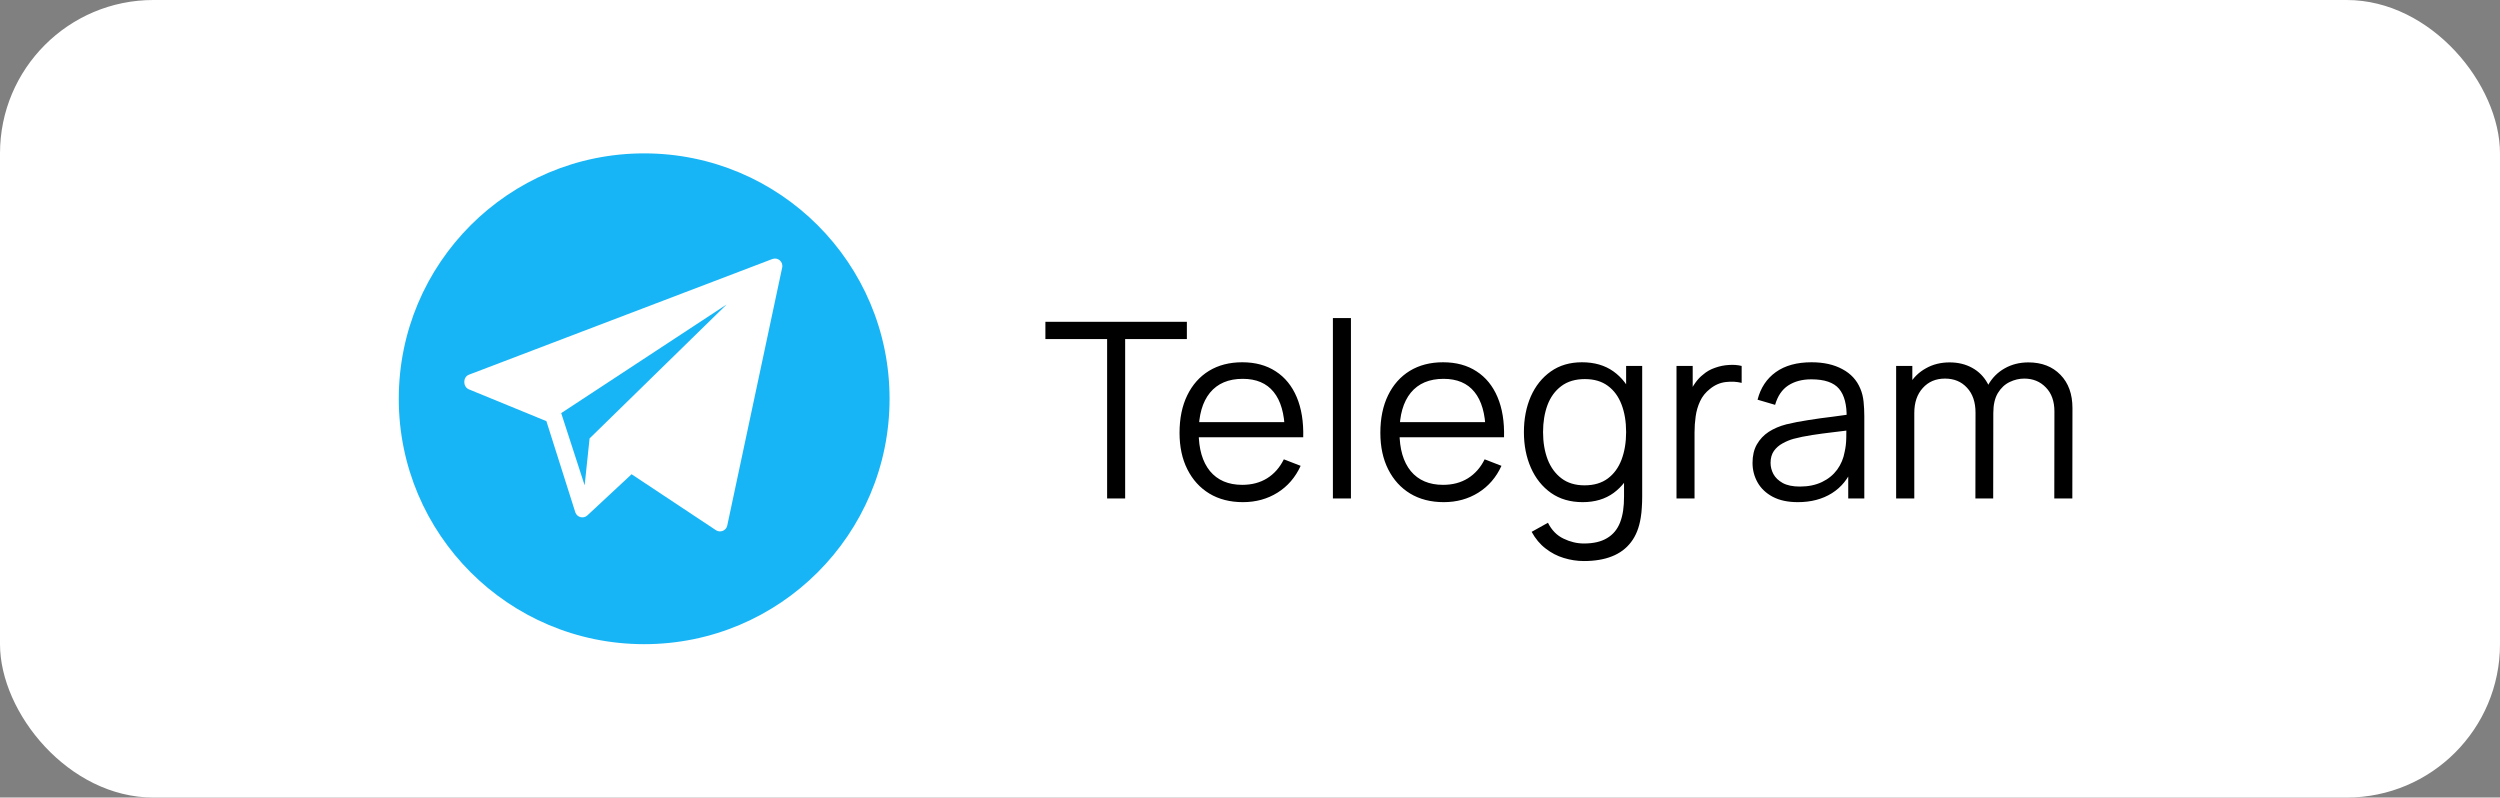 <?xml version="1.0" encoding="UTF-8"?> <svg xmlns="http://www.w3.org/2000/svg" width="163" height="52" viewBox="0 0 163 52" fill="none"><rect x="0" y="0" width="163" height="52" fill="#808080" stroke="none"/><rect width="163" height="52" rx="10" fill="white"></rect><circle cx="41.6" cy="25.6" r="13.2" fill="white"></circle><path d="M42 10C33.163 10 26 17.163 26 26C26 34.837 33.163 42 42 42C50.837 42 58 34.837 58 26C58 17.163 50.837 10 42 10ZM51 17.436L47.418 34.261C47.351 34.591 46.974 34.753 46.688 34.574L41.179 30.92L38.282 33.617C38.024 33.837 37.624 33.73 37.512 33.409L35.625 27.459L30.559 25.381C30.17 25.203 30.175 24.584 30.574 24.43L50.352 16.89C50.708 16.752 51.076 17.062 51 17.436Z" fill="#18B5F6"></path><path d="M38.119 31.645L38.441 28.585L47.376 19.852L36.59 26.935L38.119 31.645Z" fill="#18B5F6"></path><path d="M72.184 32.5V22.108H68.16V20.98H77.384V22.108H73.36V32.5H72.184ZM81.042 32.74C80.199 32.74 79.468 32.553 78.85 32.18C78.236 31.807 77.759 31.281 77.418 30.604C77.076 29.927 76.906 29.132 76.906 28.22C76.906 27.276 77.074 26.46 77.41 25.772C77.746 25.084 78.218 24.553 78.826 24.18C79.439 23.807 80.162 23.62 80.994 23.62C81.847 23.62 82.575 23.817 83.178 24.212C83.78 24.601 84.236 25.161 84.546 25.892C84.855 26.623 84.996 27.495 84.97 28.508H83.77V28.092C83.748 26.972 83.506 26.127 83.042 25.556C82.583 24.985 81.911 24.7 81.026 24.7C80.098 24.7 79.386 25.001 78.89 25.604C78.399 26.207 78.154 27.065 78.154 28.18C78.154 29.268 78.399 30.113 78.89 30.716C79.386 31.313 80.087 31.612 80.994 31.612C81.612 31.612 82.151 31.471 82.61 31.188C83.074 30.9 83.439 30.487 83.706 29.948L84.802 30.372C84.46 31.124 83.956 31.708 83.29 32.124C82.628 32.535 81.879 32.74 81.042 32.74ZM77.738 28.508V27.524H84.338V28.508H77.738ZM86.905 32.5V20.74H88.081V32.5H86.905ZM94.135 32.74C93.293 32.74 92.562 32.553 91.943 32.18C91.33 31.807 90.853 31.281 90.511 30.604C90.17 29.927 89.999 29.132 89.999 28.22C89.999 27.276 90.167 26.46 90.503 25.772C90.839 25.084 91.311 24.553 91.919 24.18C92.533 23.807 93.255 23.62 94.087 23.62C94.941 23.62 95.669 23.817 96.271 24.212C96.874 24.601 97.33 25.161 97.639 25.892C97.949 26.623 98.09 27.495 98.063 28.508H96.863V28.092C96.842 26.972 96.599 26.127 96.135 25.556C95.677 24.985 95.005 24.7 94.119 24.7C93.191 24.7 92.479 25.001 91.983 25.604C91.493 26.207 91.247 27.065 91.247 28.18C91.247 29.268 91.493 30.113 91.983 30.716C92.479 31.313 93.181 31.612 94.087 31.612C94.706 31.612 95.245 31.471 95.703 31.188C96.167 30.9 96.533 30.487 96.799 29.948L97.895 30.372C97.554 31.124 97.05 31.708 96.383 32.124C95.722 32.535 94.973 32.74 94.135 32.74ZM90.831 28.508V27.524H97.431V28.508H90.831ZM103.271 36.58C102.828 36.58 102.391 36.513 101.959 36.38C101.532 36.252 101.137 36.047 100.775 35.764C100.412 35.487 100.108 35.124 99.863 34.676L100.927 34.084C101.167 34.564 101.503 34.908 101.935 35.116C102.372 35.329 102.817 35.436 103.271 35.436C103.895 35.436 104.399 35.319 104.783 35.084C105.172 34.855 105.455 34.513 105.631 34.06C105.807 33.607 105.892 33.041 105.887 32.364V30.06H106.023V23.86H107.071V32.38C107.071 32.625 107.063 32.86 107.047 33.084C107.036 33.313 107.012 33.537 106.975 33.756C106.873 34.401 106.663 34.932 106.343 35.348C106.028 35.764 105.612 36.073 105.095 36.276C104.583 36.479 103.975 36.58 103.271 36.58ZM103.191 32.74C102.385 32.74 101.697 32.54 101.127 32.14C100.556 31.735 100.119 31.188 99.815 30.5C99.511 29.812 99.359 29.036 99.359 28.172C99.359 27.313 99.508 26.54 99.807 25.852C100.111 25.164 100.545 24.62 101.111 24.22C101.676 23.82 102.353 23.62 103.143 23.62C103.953 23.62 104.636 23.817 105.191 24.212C105.745 24.607 106.164 25.148 106.447 25.836C106.735 26.519 106.879 27.297 106.879 28.172C106.879 29.031 106.737 29.807 106.455 30.5C106.172 31.188 105.756 31.735 105.207 32.14C104.657 32.54 103.985 32.74 103.191 32.74ZM103.311 31.644C103.924 31.644 104.431 31.495 104.831 31.196C105.231 30.897 105.529 30.487 105.727 29.964C105.924 29.436 106.023 28.839 106.023 28.172C106.023 27.495 105.924 26.897 105.727 26.38C105.529 25.857 105.231 25.449 104.831 25.156C104.436 24.863 103.937 24.716 103.335 24.716C102.716 24.716 102.204 24.868 101.799 25.172C101.393 25.476 101.092 25.889 100.895 26.412C100.703 26.935 100.607 27.521 100.607 28.172C100.607 28.828 100.705 29.42 100.903 29.948C101.105 30.471 101.407 30.884 101.807 31.188C102.207 31.492 102.708 31.644 103.311 31.644ZM109.308 32.5V23.86H110.364V25.94L110.156 25.668C110.252 25.412 110.377 25.177 110.532 24.964C110.686 24.745 110.854 24.567 111.036 24.428C111.26 24.231 111.521 24.081 111.82 23.98C112.118 23.873 112.42 23.812 112.724 23.796C113.028 23.775 113.305 23.796 113.556 23.86V24.964C113.241 24.884 112.897 24.865 112.524 24.908C112.15 24.951 111.806 25.1 111.492 25.356C111.204 25.58 110.988 25.849 110.844 26.164C110.7 26.473 110.604 26.804 110.556 27.156C110.508 27.503 110.484 27.847 110.484 28.188V32.5H109.308ZM117.217 32.74C116.566 32.74 116.02 32.623 115.577 32.388C115.14 32.153 114.812 31.841 114.593 31.452C114.374 31.063 114.265 30.639 114.265 30.18C114.265 29.711 114.358 29.311 114.545 28.98C114.737 28.644 114.996 28.369 115.321 28.156C115.652 27.943 116.033 27.78 116.465 27.668C116.902 27.561 117.385 27.468 117.913 27.388C118.446 27.303 118.966 27.231 119.473 27.172C119.985 27.108 120.433 27.047 120.817 26.988L120.401 27.244C120.417 26.391 120.252 25.759 119.905 25.348C119.558 24.937 118.956 24.732 118.097 24.732C117.505 24.732 117.004 24.865 116.593 25.132C116.188 25.399 115.902 25.82 115.737 26.396L114.593 26.06C114.79 25.287 115.188 24.687 115.785 24.26C116.382 23.833 117.158 23.62 118.113 23.62C118.902 23.62 119.572 23.769 120.121 24.068C120.676 24.361 121.068 24.788 121.297 25.348C121.404 25.599 121.473 25.879 121.505 26.188C121.537 26.497 121.553 26.812 121.553 27.132V32.5H120.505V30.332L120.809 30.46C120.516 31.201 120.06 31.767 119.441 32.156C118.822 32.545 118.081 32.74 117.217 32.74ZM117.353 31.724C117.902 31.724 118.382 31.625 118.793 31.428C119.204 31.231 119.534 30.961 119.785 30.62C120.036 30.273 120.198 29.884 120.273 29.452C120.337 29.175 120.372 28.871 120.377 28.54C120.382 28.204 120.385 27.953 120.385 27.788L120.833 28.02C120.433 28.073 119.998 28.127 119.529 28.18C119.065 28.233 118.606 28.295 118.153 28.364C117.705 28.433 117.3 28.516 116.937 28.612C116.692 28.681 116.454 28.78 116.225 28.908C115.996 29.031 115.806 29.196 115.657 29.404C115.513 29.612 115.441 29.871 115.441 30.18C115.441 30.431 115.502 30.673 115.625 30.908C115.753 31.143 115.956 31.337 116.233 31.492C116.516 31.647 116.889 31.724 117.353 31.724ZM133.94 32.5L133.948 26.828C133.948 26.161 133.761 25.639 133.388 25.26C133.02 24.876 132.55 24.684 131.98 24.684C131.654 24.684 131.337 24.759 131.028 24.908C130.718 25.057 130.462 25.297 130.26 25.628C130.062 25.959 129.964 26.391 129.964 26.924L129.268 26.724C129.252 26.105 129.372 25.564 129.628 25.1C129.889 24.636 130.246 24.276 130.7 24.02C131.158 23.759 131.676 23.628 132.252 23.628C133.121 23.628 133.817 23.897 134.34 24.436C134.862 24.969 135.124 25.692 135.124 26.604L135.116 32.5H133.94ZM123.628 32.5V23.86H124.684V25.988H124.812V32.5H123.628ZM128.796 32.5L128.804 26.908C128.804 26.22 128.62 25.679 128.252 25.284C127.889 24.884 127.409 24.684 126.812 24.684C126.214 24.684 125.732 24.889 125.364 25.3C124.996 25.705 124.812 26.247 124.812 26.924L124.108 26.54C124.108 25.985 124.238 25.489 124.5 25.052C124.761 24.609 125.118 24.263 125.572 24.012C126.025 23.756 126.54 23.628 127.116 23.628C127.665 23.628 128.153 23.745 128.58 23.98C129.012 24.215 129.35 24.556 129.596 25.004C129.841 25.452 129.964 25.996 129.964 26.636L129.956 32.5H128.796Z" fill="black"></path></svg> 
